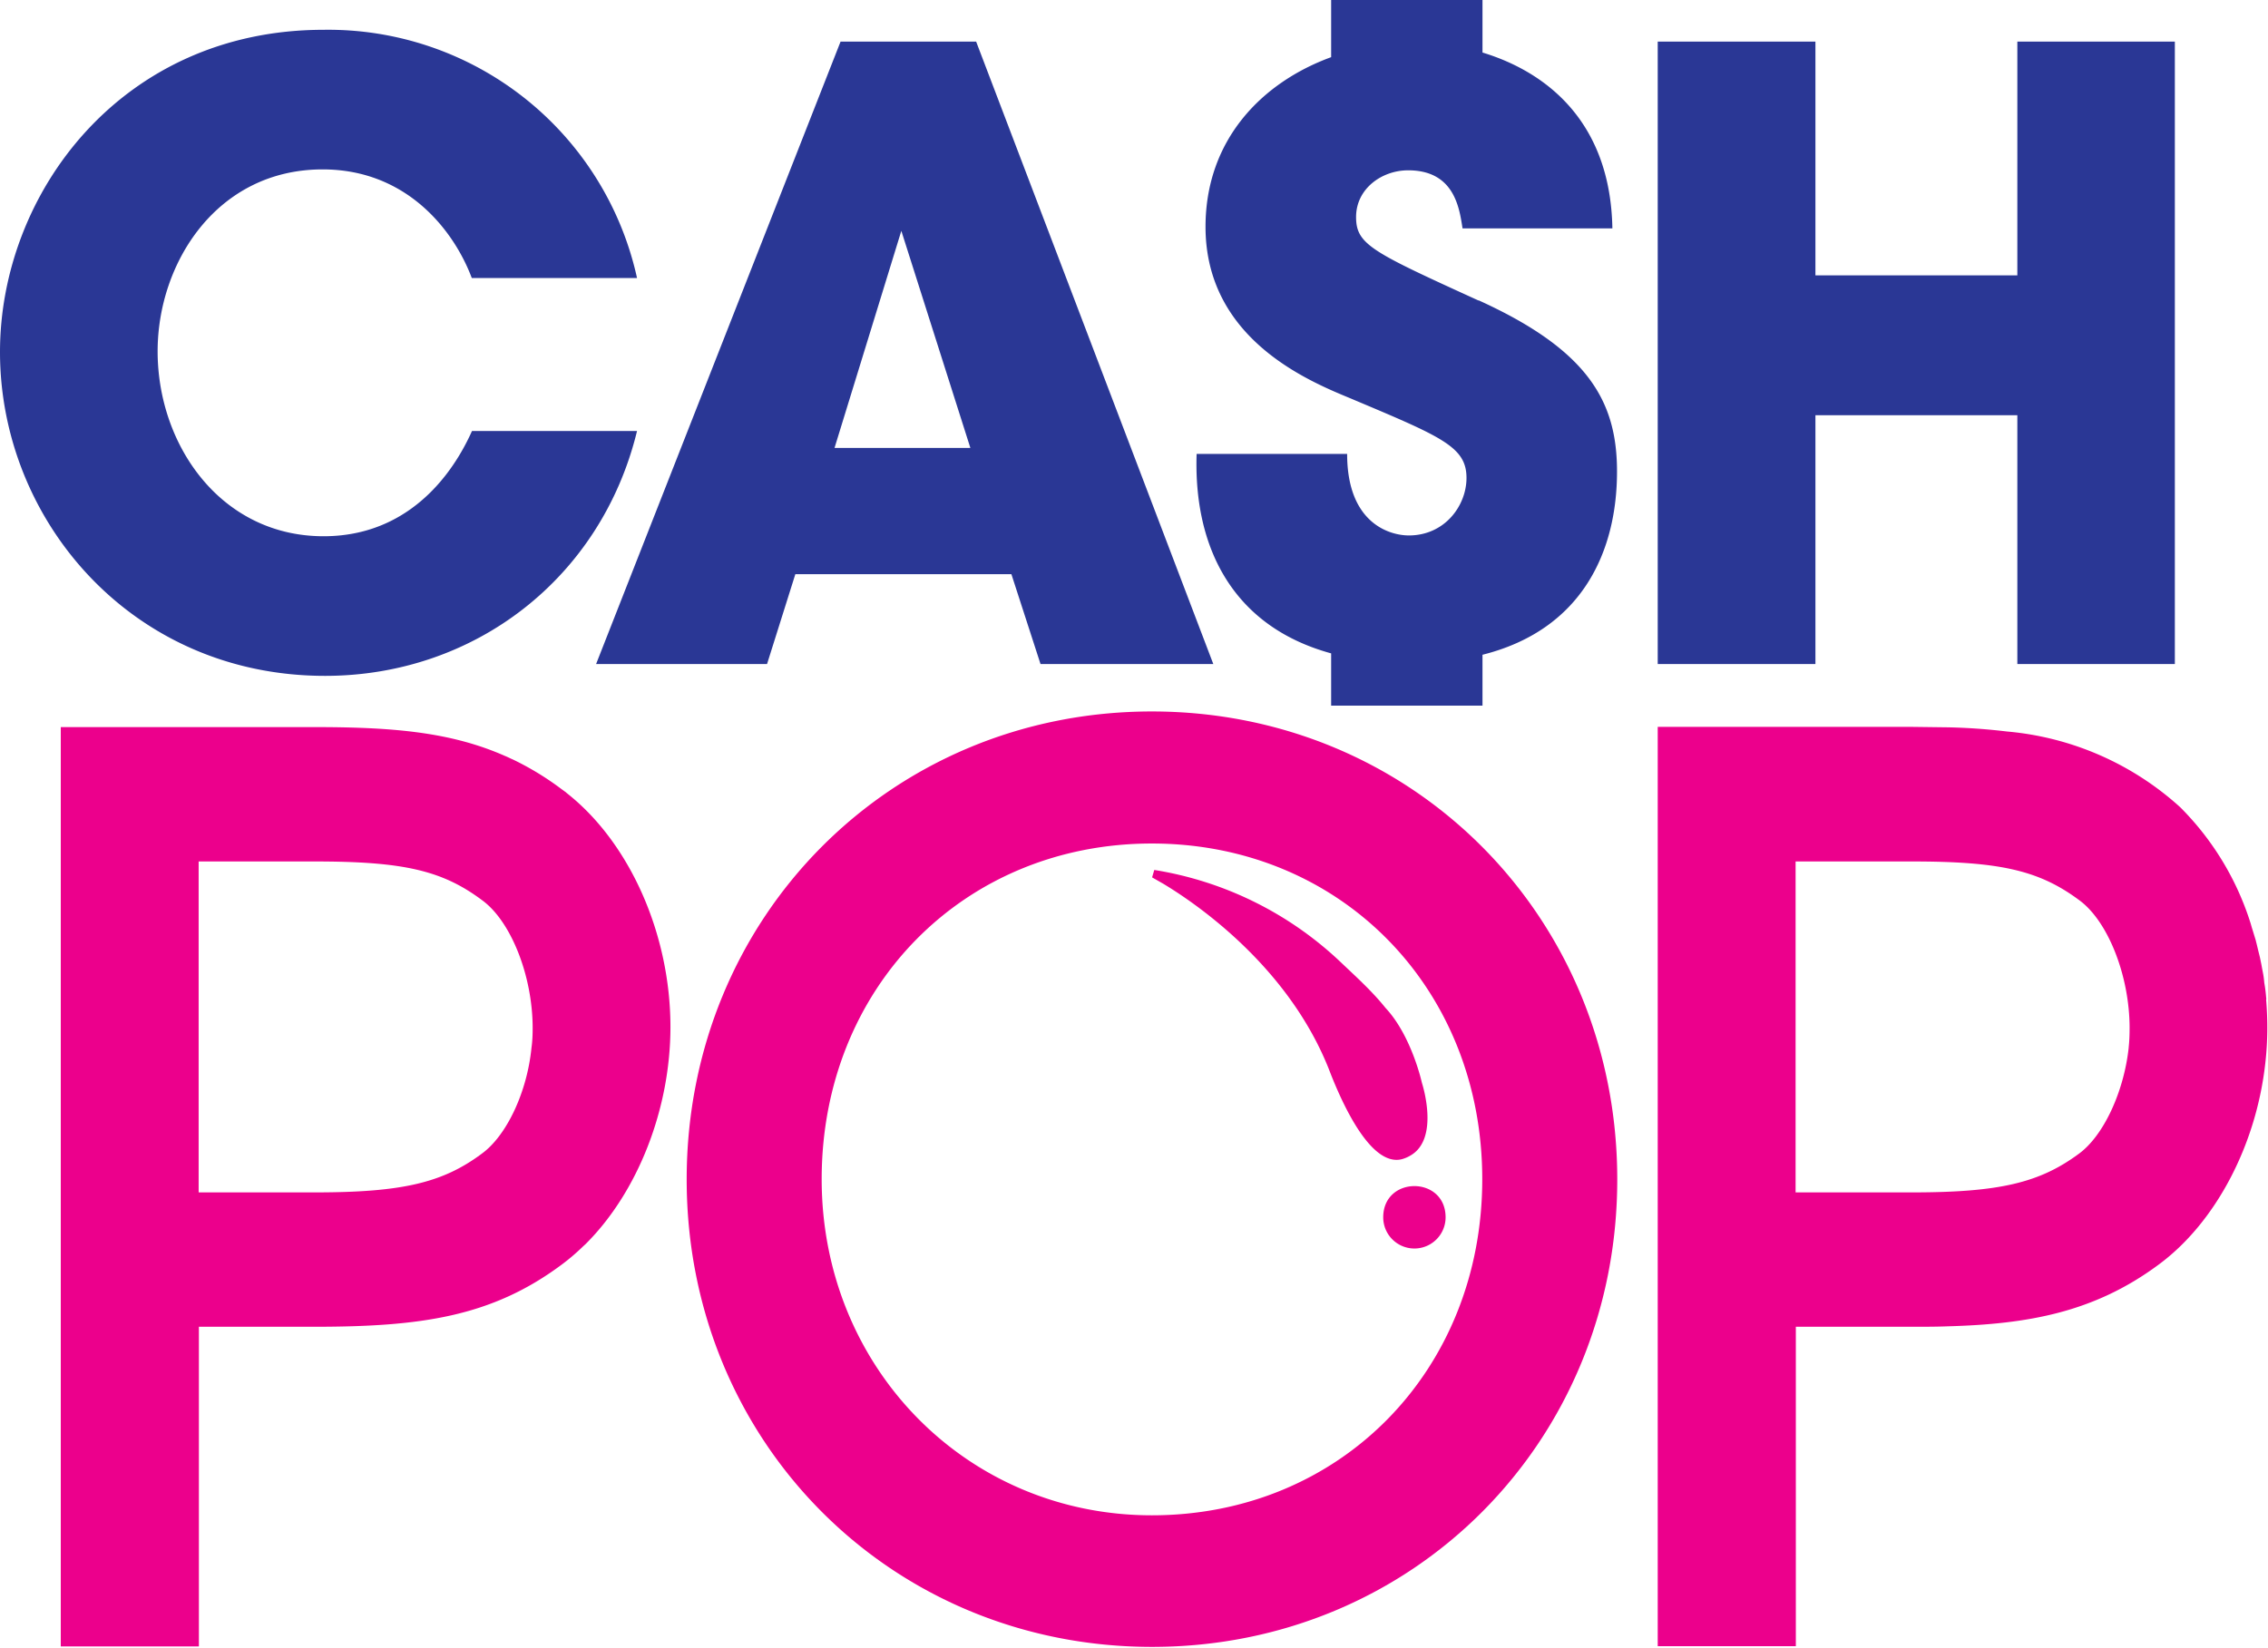 <svg xmlns="http://www.w3.org/2000/svg" width="101.83" height="73.99"><path d="M15.898 14.52c-.336.742-1.687 3.546-5 3.546-3.449 0-5.589-3.058-5.589-6.23 0-2.977 1.996-6.129 5.558-6.129 2.867 0 4.442 2.102 5.024 3.66h5.566a10.65 10.65 0 0 0-10.559-8.363C4.102 1.004 0 6.504 0 11.859 0 17.527 4.441 22.77 10.949 22.77c5.028 0 9.301-3.286 10.508-8.25zM28.312 1.402l-8.234 20.969h5.758l.953-3.027h7.277l.981 3.027h5.82L32.879 1.402h-4.574zm-.203 13.688 2.25-7.313 2.325 7.313zm21.692-4.965c-3.586-1.637-4.125-1.883-4.125-2.813 0-.953.863-1.574 1.754-1.574 1.558 0 1.726 1.274 1.832 1.957h5.047c-.063-3.554-2.176-5.257-4.375-5.925V0h-5.098v1.926c-2.324.847-4.231 2.777-4.231 5.715 0 3.781 3.481 5.199 4.875 5.777 3.075 1.297 3.915 1.629 3.915 2.684 0 .929-.727 1.937-1.942 1.937-.644 0-2.078-.406-2.078-2.746h-5.07c-.106 3.187 1.246 5.82 4.531 6.719v1.761h5.098v-1.714c3.382-.848 4.531-3.512 4.531-6.172 0-2.34-.945-4.082-4.664-5.77m18.148-.84h-6.801V1.402h-5.312v20.969h5.312v-8.383h6.801v8.383h5.305V1.402h-5.305z" style="fill:#2a3795;fill-opacity:1;fill-rule:nonzero;stroke:none" transform="scale(1.333)"/><path d="m19.094 26.723-.035-.032-.145-.105a9.7 9.7 0 0 0-1.633-.996l-.07-.031-.109-.051q-.049-.023-.09-.039c-1.848-.817-3.828-.973-6.438-.973H2.047v30.973h4.652v-10.77h3.875c3.578 0 5.973-.328 8.34-2.09.227-.168.449-.355.684-.578l.031-.031.098-.09c1.761-1.754 2.855-4.558 2.855-7.312 0-3.114-1.363-6.203-3.488-7.875m-2.871 12.148c-1.313.977-2.676 1.301-5.61 1.301H6.691V29.023h3.922c2.969 0 4.282.301 5.625 1.305.973.707 1.703 2.551 1.703 4.309 0 .207-.007.433-.039.66-.148 1.5-.84 2.969-1.679 3.574m60.113-5.203-.008-.074a5 5 0 0 0-.039-.348l-.023-.141a3 3 0 0 0-.036-.285l-.039-.203-.027-.148-.047-.227-.051-.203-.039-.164c-.015-.066-.035-.137-.05-.203l-.098-.32-.031-.098-.039-.137a9.6 9.6 0 0 0-2.375-3.922 9.97 9.97 0 0 0-5.829-2.55 20 20 0 0 0-1.98-.141l-1.262-.016h-8.527v30.973h4.652V44.699h3.875c.453 0 .864 0 1.239-.015 2.695-.075 4.929-.465 7.101-2.075 1.914-1.406 3.301-4.023 3.602-6.828.078-.703.082-1.41.023-2.113m-4.598.969c0 .215-.007.433-.031.652v.012c-.164 1.5-.855 2.972-1.679 3.57-1.321.977-2.676 1.301-5.61 1.301h-3.93V29.023h3.93c2.961 0 4.274.301 5.625 1.305.969.707 1.695 2.551 1.695 4.309M38.797 23.969c-8.781 0-15.668 6.922-15.668 15.765s6.887 15.75 15.676 15.75 15.668-6.914 15.668-15.75-6.887-15.765-15.676-15.765m11.129 15.758c0 6.449-4.785 11.324-11.129 11.324-6.231 0-11.121-4.977-11.121-11.324 0-6.45 4.785-11.309 11.121-11.309 6.34 0 11.129 4.859 11.129 11.309" style="fill:#ec008c;fill-opacity:1;fill-rule:nonzero;stroke:none" transform="scale(1.333)"/><path d="M48.691 41.012a1.05 1.05 0 0 1-2.101 0c0-1.403 2.101-1.403 2.101 0m-.796-4.524s-.344-1.59-1.231-2.535c-.449-.562-1.019-1.074-1.516-1.547a11.83 11.83 0 0 0-6.269-3.097l-.074.25.375.214c1.101.661 4.281 2.821 5.632 6.383.442 1.125 1.387 3.168 2.415 2.895.097-.028.187-.067.261-.11 1.028-.562.407-2.453.407-2.453" style="fill:#ec008c;fill-opacity:1;fill-rule:nonzero;stroke:none" transform="scale(1.333)"/></svg>